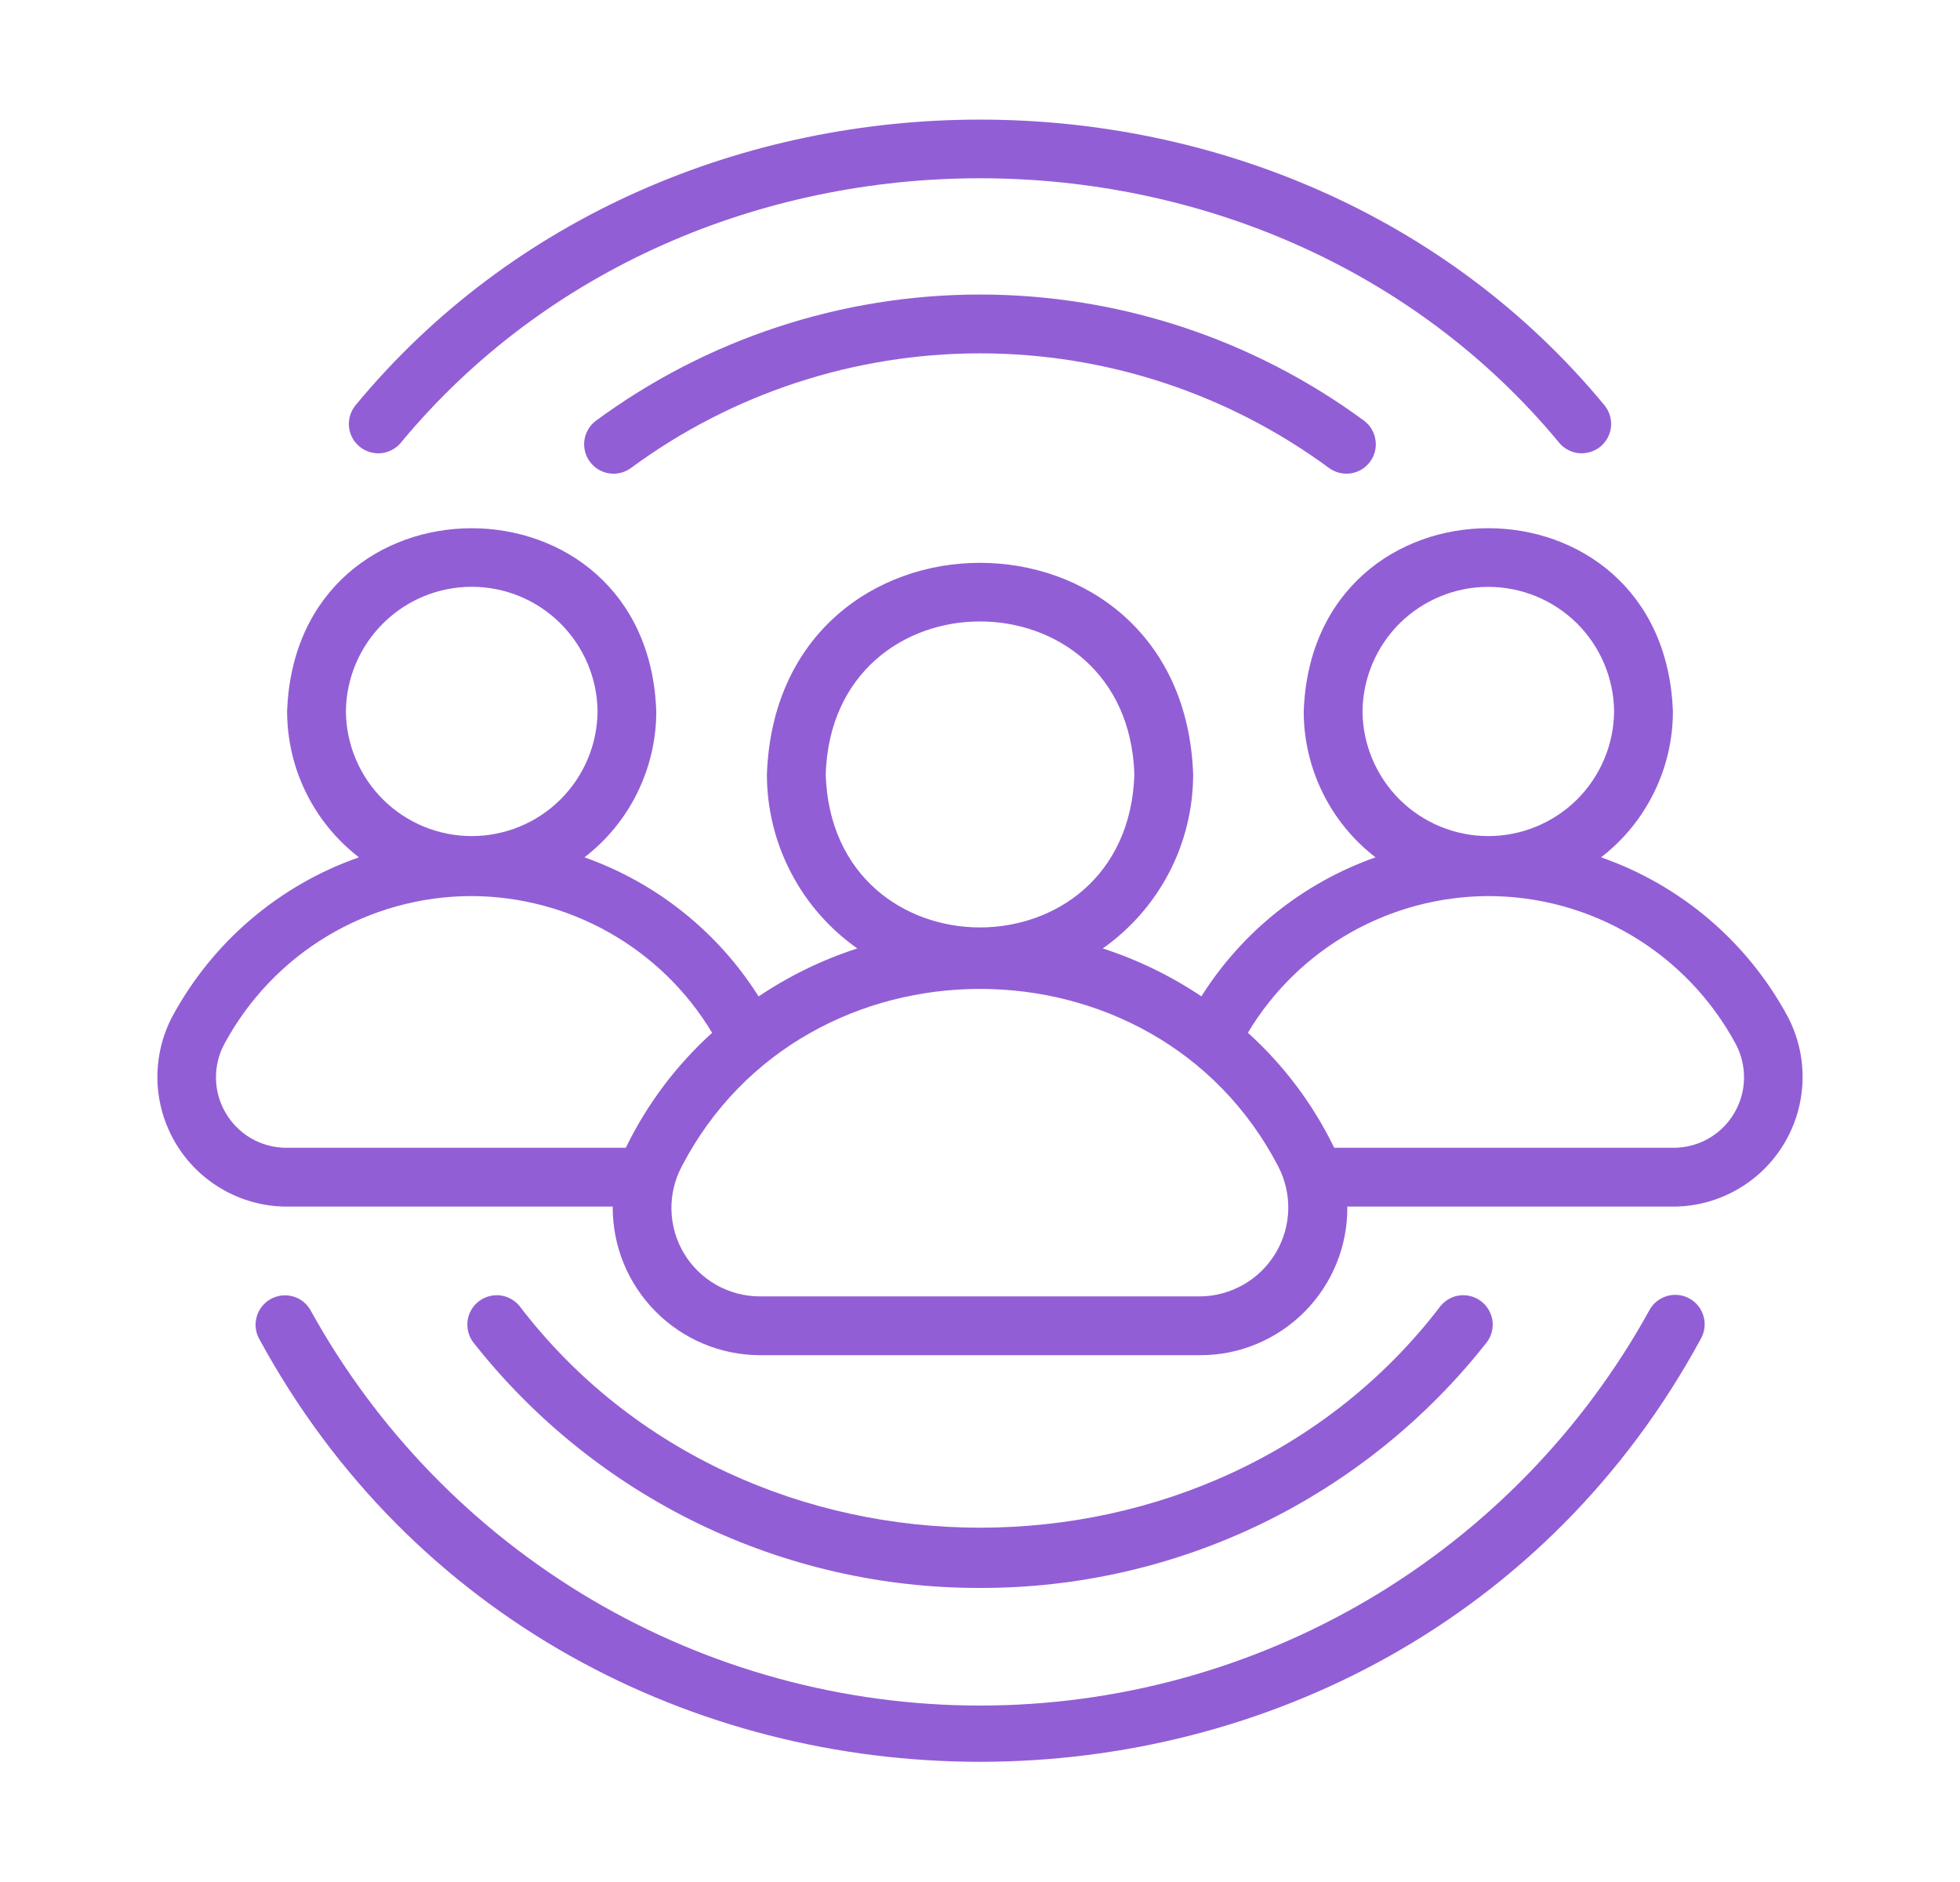 <svg width="25" height="24" viewBox="0 0 25 24" fill="none" xmlns="http://www.w3.org/2000/svg">
<path d="M3.959 16.705C3.91 16.62 3.83 16.558 3.735 16.532C3.641 16.506 3.539 16.518 3.454 16.565C3.368 16.612 3.304 16.692 3.276 16.786C3.247 16.88 3.257 16.981 3.303 17.068C7.207 24.268 17.794 24.266 21.697 17.068C21.745 16.98 21.756 16.878 21.728 16.783C21.701 16.687 21.636 16.607 21.549 16.559C21.462 16.511 21.36 16.499 21.265 16.527C21.169 16.554 21.088 16.618 21.04 16.705C20.198 18.233 18.962 19.507 17.459 20.395C15.957 21.282 14.244 21.75 12.5 21.75C10.755 21.75 9.042 21.282 7.54 20.395C6.038 19.507 4.801 18.233 3.959 16.705Z" fill="#925ED5"/>
<path d="M19.895 5.655C19.96 5.728 20.052 5.773 20.149 5.78C20.247 5.786 20.344 5.754 20.419 5.691C20.493 5.627 20.54 5.537 20.549 5.439C20.557 5.341 20.527 5.244 20.465 5.168C16.453 0.311 8.547 0.311 4.535 5.168C4.473 5.244 4.443 5.341 4.451 5.439C4.46 5.537 4.506 5.627 4.581 5.691C4.656 5.755 4.753 5.787 4.851 5.78C4.949 5.773 5.04 5.728 5.105 5.655C8.83 1.146 16.17 1.146 19.895 5.655Z" fill="#925ED5"/>
<path d="M7.596 5.369C7.519 5.429 7.468 5.517 7.454 5.615C7.441 5.712 7.466 5.811 7.525 5.889C7.583 5.968 7.67 6.021 7.767 6.036C7.864 6.052 7.964 6.028 8.044 5.971C9.334 5.019 10.896 4.506 12.5 4.506C14.104 4.506 15.665 5.019 16.956 5.971C17.036 6.028 17.135 6.051 17.232 6.036C17.329 6.021 17.416 5.968 17.475 5.889C17.533 5.81 17.559 5.712 17.545 5.614C17.532 5.517 17.481 5.429 17.404 5.369C15.983 4.322 14.265 3.756 12.5 3.756C10.735 3.756 9.017 4.322 7.596 5.369Z" fill="#925ED5"/>
<path d="M12.5 20.25C13.744 20.253 14.973 19.972 16.093 19.43C17.212 18.887 18.194 18.097 18.963 17.119C19.023 17.041 19.049 16.943 19.037 16.845C19.024 16.748 18.974 16.659 18.897 16.598C18.82 16.537 18.723 16.509 18.625 16.519C18.527 16.529 18.438 16.578 18.375 16.654C15.499 20.425 9.501 20.424 6.625 16.653C6.563 16.578 6.473 16.53 6.376 16.519C6.278 16.509 6.18 16.537 6.103 16.598C6.026 16.659 5.976 16.748 5.964 16.845C5.952 16.943 5.978 17.041 6.037 17.119C6.807 18.097 7.788 18.887 8.908 19.43C10.028 19.972 11.256 20.253 12.5 20.25Z" fill="#925ED5"/>
<path d="M2.198 12.963C2.066 13.214 2.001 13.494 2.008 13.777C2.016 14.06 2.096 14.337 2.241 14.58C2.386 14.823 2.591 15.025 2.836 15.166C3.082 15.308 3.359 15.384 3.642 15.387L7.815 15.387C7.814 15.635 7.861 15.88 7.954 16.109C8.048 16.338 8.186 16.547 8.36 16.723C8.534 16.899 8.741 17.039 8.969 17.135C9.197 17.231 9.442 17.281 9.69 17.282L15.311 17.282C15.559 17.282 15.804 17.233 16.033 17.137C16.261 17.041 16.469 16.901 16.643 16.725C16.817 16.549 16.955 16.34 17.048 16.11C17.141 15.881 17.188 15.635 17.185 15.387H21.358C21.641 15.384 21.919 15.308 22.164 15.166C22.41 15.025 22.614 14.823 22.759 14.58C22.904 14.337 22.984 14.06 22.992 13.777C22.999 13.494 22.934 13.214 22.802 12.963C22.29 12.013 21.441 11.289 20.422 10.933C20.707 10.713 20.937 10.432 21.096 10.109C21.255 9.787 21.338 9.432 21.338 9.073C21.226 5.957 16.74 5.957 16.629 9.073C16.629 9.432 16.712 9.787 16.871 10.11C17.03 10.432 17.26 10.714 17.545 10.933C16.626 11.257 15.843 11.882 15.324 12.706C14.935 12.445 14.511 12.239 14.066 12.095C14.422 11.844 14.712 11.512 14.913 11.126C15.114 10.74 15.218 10.311 15.219 9.876C15.092 6.279 9.909 6.277 9.782 9.876C9.782 10.311 9.887 10.74 10.088 11.126C10.288 11.512 10.579 11.844 10.935 12.095C10.489 12.239 10.065 12.445 9.676 12.707C9.156 11.883 8.373 11.258 7.455 10.933C7.74 10.714 7.971 10.432 8.129 10.11C8.288 9.787 8.371 9.432 8.371 9.073C8.264 5.96 3.773 5.955 3.662 9.073C3.663 9.432 3.745 9.787 3.904 10.109C4.063 10.432 4.294 10.713 4.578 10.933C3.56 11.289 2.711 12.013 2.198 12.963ZM17.379 9.073C17.383 8.65 17.554 8.246 17.854 7.948C18.155 7.651 18.561 7.484 18.983 7.484C19.406 7.484 19.812 7.651 20.113 7.948C20.413 8.246 20.584 8.65 20.588 9.073C20.584 9.496 20.413 9.9 20.113 10.198C19.812 10.495 19.406 10.662 18.983 10.662C18.56 10.662 18.155 10.495 17.854 10.198C17.554 9.9 17.383 9.496 17.379 9.073ZM18.981 11.427C19.629 11.427 20.266 11.602 20.823 11.936C21.38 12.269 21.835 12.747 22.142 13.318C22.213 13.455 22.249 13.607 22.245 13.761C22.241 13.915 22.198 14.065 22.119 14.197C22.041 14.33 21.929 14.44 21.796 14.517C21.663 14.594 21.512 14.635 21.358 14.637H17.018C16.749 14.082 16.375 13.584 15.917 13.17C16.234 12.64 16.683 12.202 17.22 11.896C17.757 11.591 18.363 11.43 18.981 11.427ZM10.532 9.876C10.614 7.274 14.386 7.275 14.469 9.876C14.386 12.477 10.614 12.477 10.532 9.876ZM16.3 14.867C16.391 15.039 16.436 15.231 16.432 15.426C16.427 15.62 16.372 15.81 16.273 15.977C16.173 16.144 16.033 16.283 15.864 16.38C15.696 16.477 15.505 16.53 15.311 16.532L9.689 16.532C9.494 16.532 9.303 16.48 9.133 16.384C8.964 16.287 8.822 16.148 8.722 15.98C8.623 15.813 8.568 15.622 8.564 15.427C8.56 15.232 8.607 15.039 8.7 14.867C10.271 11.859 14.729 11.859 16.3 14.867ZM4.412 9.073C4.416 8.65 4.587 8.246 4.888 7.948C5.188 7.65 5.594 7.483 6.017 7.483C6.44 7.483 6.846 7.65 7.146 7.948C7.447 8.246 7.618 8.65 7.622 9.073C7.618 9.496 7.447 9.9 7.146 10.198C6.846 10.495 6.44 10.662 6.017 10.662C5.594 10.662 5.188 10.495 4.888 10.198C4.587 9.9 4.416 9.496 4.412 9.073ZM6.013 11.427C6.632 11.429 7.24 11.59 7.777 11.896C8.315 12.201 8.765 12.64 9.083 13.171C8.626 13.584 8.252 14.082 7.982 14.637H3.642C3.488 14.635 3.337 14.594 3.204 14.517C3.071 14.44 2.96 14.33 2.881 14.197C2.802 14.065 2.759 13.915 2.755 13.761C2.751 13.607 2.787 13.454 2.859 13.318C3.165 12.748 3.619 12.27 4.175 11.937C4.73 11.604 5.366 11.428 6.013 11.427Z" fill="#925ED5"/>
</svg>
